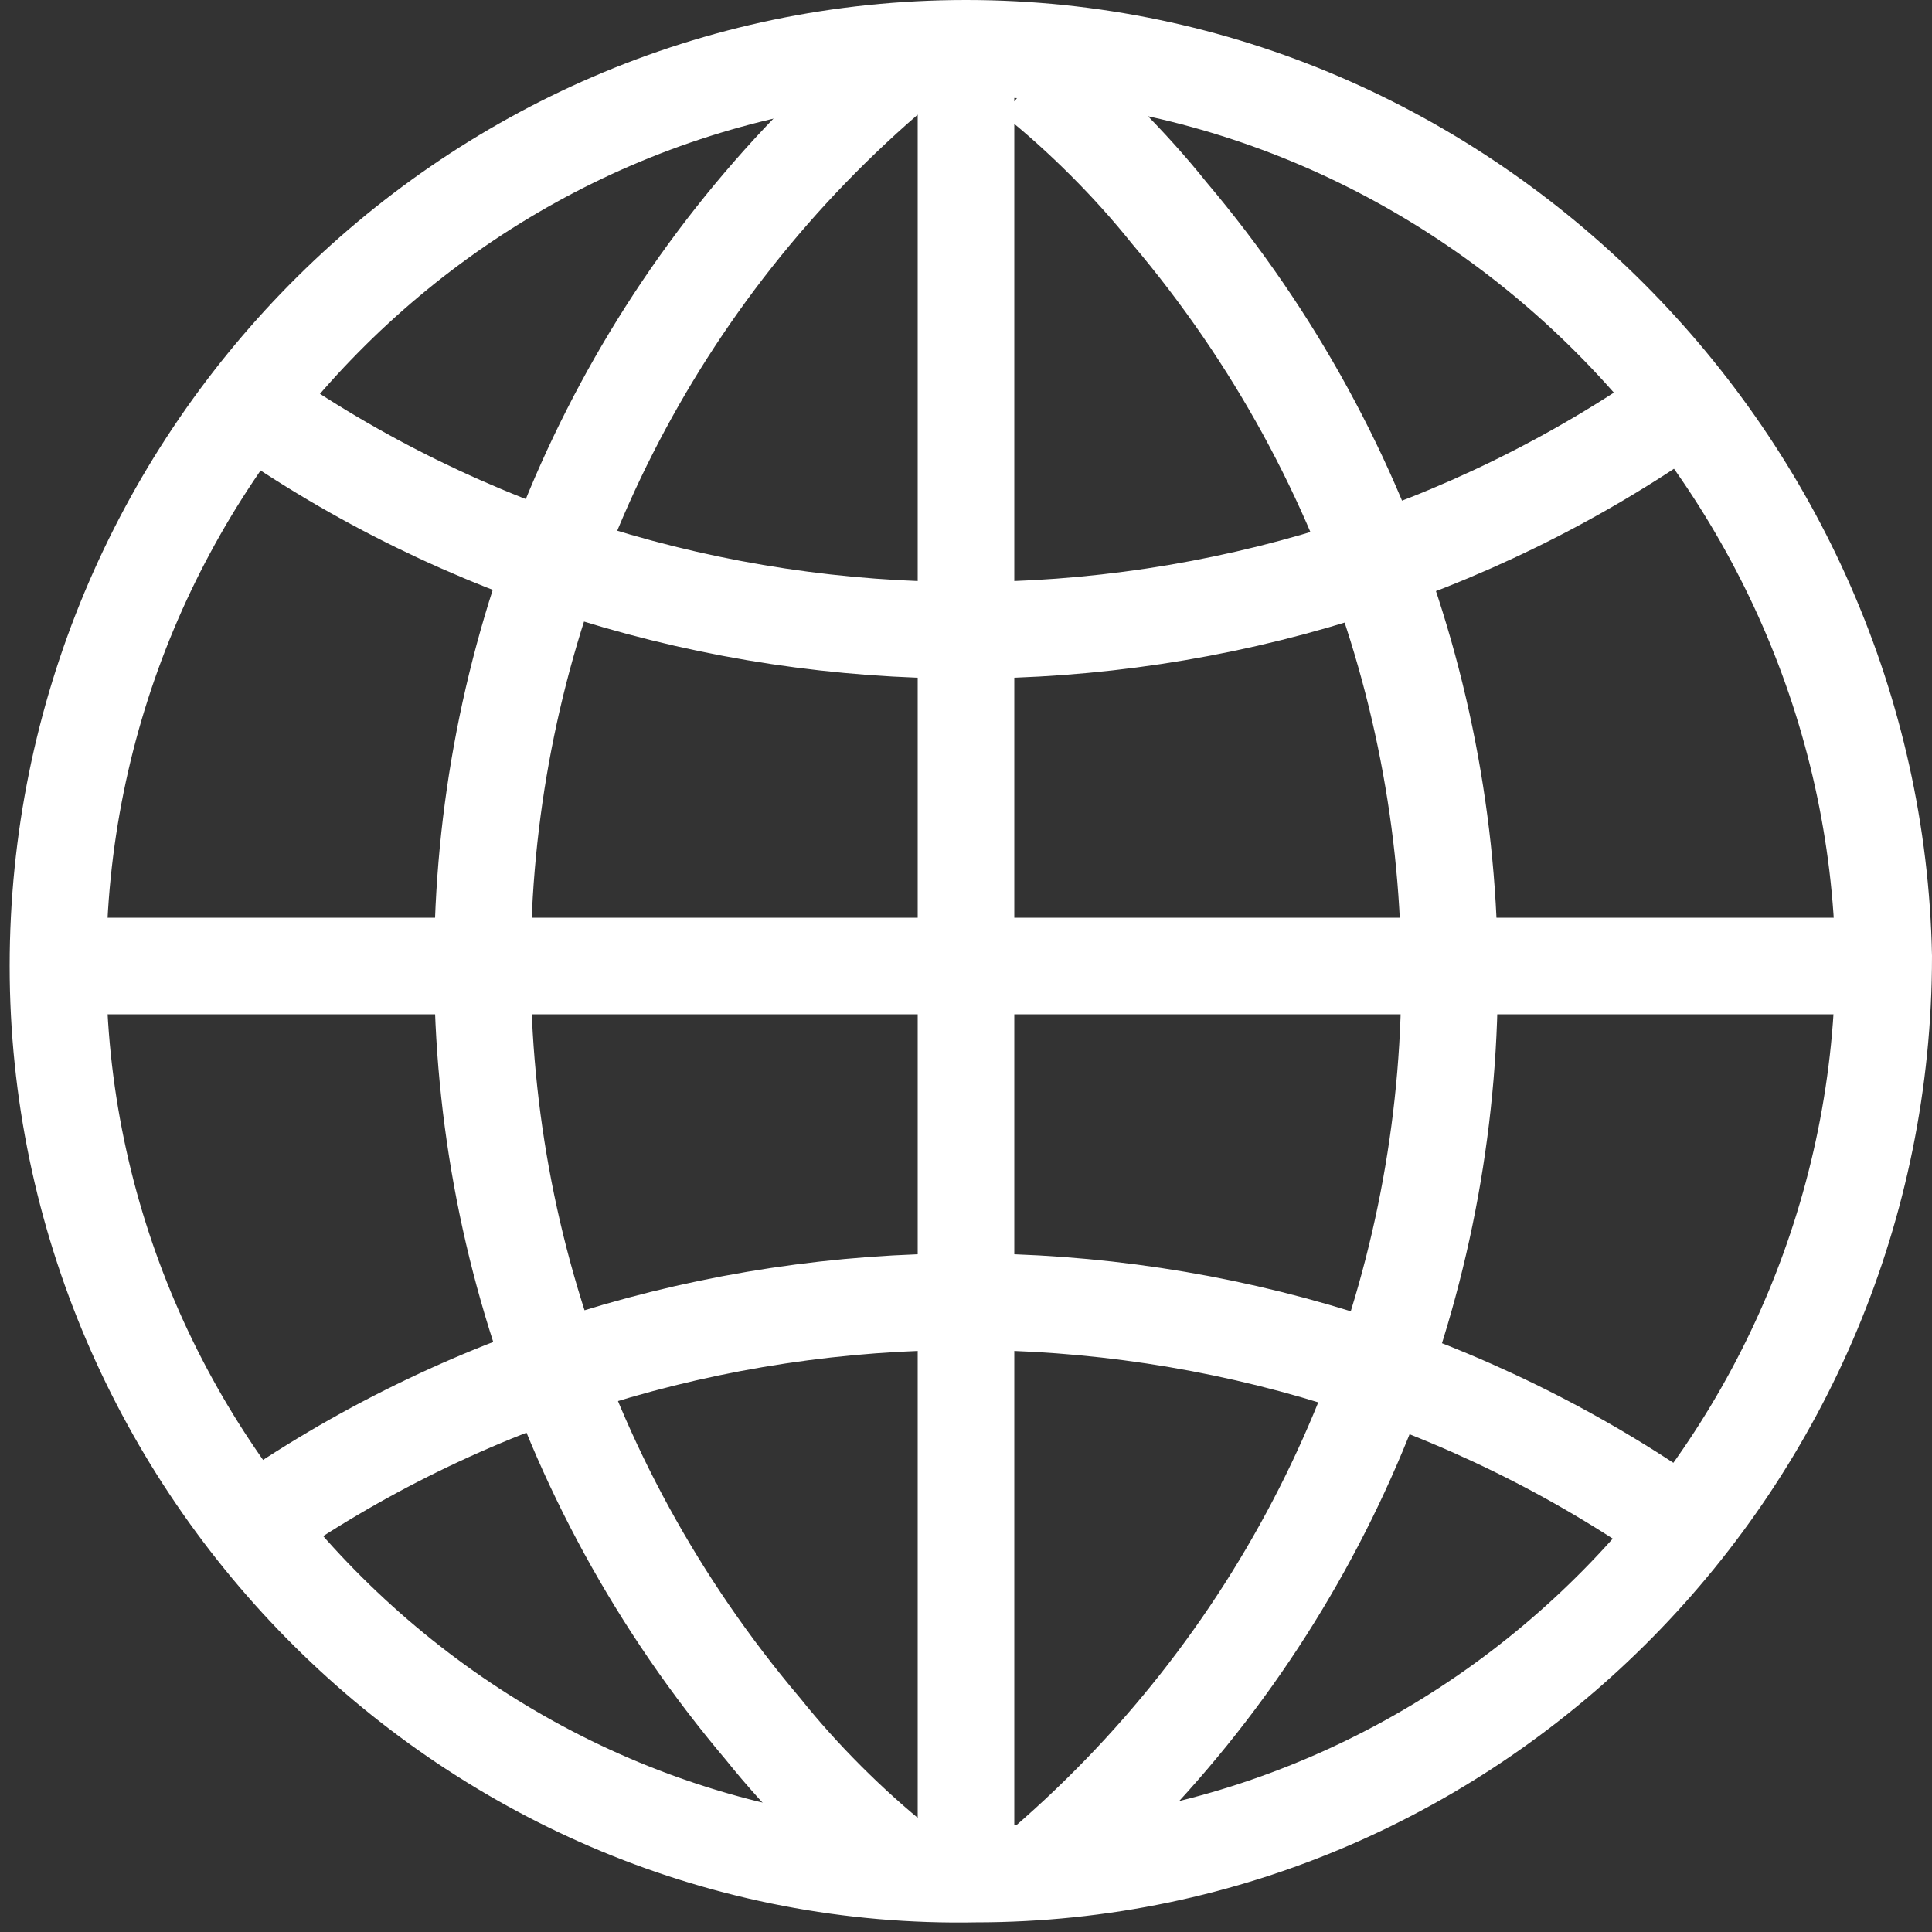 <?xml version="1.0" encoding="utf-8"?>
<!-- Generator: Adobe Illustrator 15.0.2, SVG Export Plug-In . SVG Version: 6.00 Build 0)  -->
<!DOCTYPE svg PUBLIC "-//W3C//DTD SVG 1.1//EN" "http://www.w3.org/Graphics/SVG/1.1/DTD/svg11.dtd">
<svg version="1.1" id="Ebene_1" xmlns="http://www.w3.org/2000/svg" xmlns:xlink="http://www.w3.org/1999/xlink" x="0px" y="0px"
	 width="20px" height="20px" viewBox="0 0 20 20" style="enable-background:new 0 0 20 20;" xml:space="preserve">
<rect x="0" y="0" width="20" height="20" fill="#333333" stroke="none"/>
<style type="text/css">
<![CDATA[
	.st0{fill:none;stroke:#FFFFFF;}
]]>
</style>
<g>
	<path class="st0" d="M10,0.5c-5.2,0-9.4,4.3-9.4,9.5c0,5.2,4.3,9.5,9.5,9.4c5.2,0,9.4-4.3,9.4-9.5C19.4,4.8,15.2,0.5,10,0.5L10,0.5
		z"/>
	<path class="st0" d="M10.7,19.4c5.1-4.3,5.8-12,1.4-17.2c-0.4-0.5-0.9-1-1.4-1.4 M9.3,0.7c-5.1,4.3-5.8,12-1.4,17.2
		c0.4,0.5,0.9,1,1.4,1.4 M17.4,15.8C13,12.7,7,12.7,2.6,15.8 M2.6,4.2C7,7.3,13,7.3,17.4,4.2 M19.5,10h-19 M10,0.5v19"/>
</g>
</svg>
